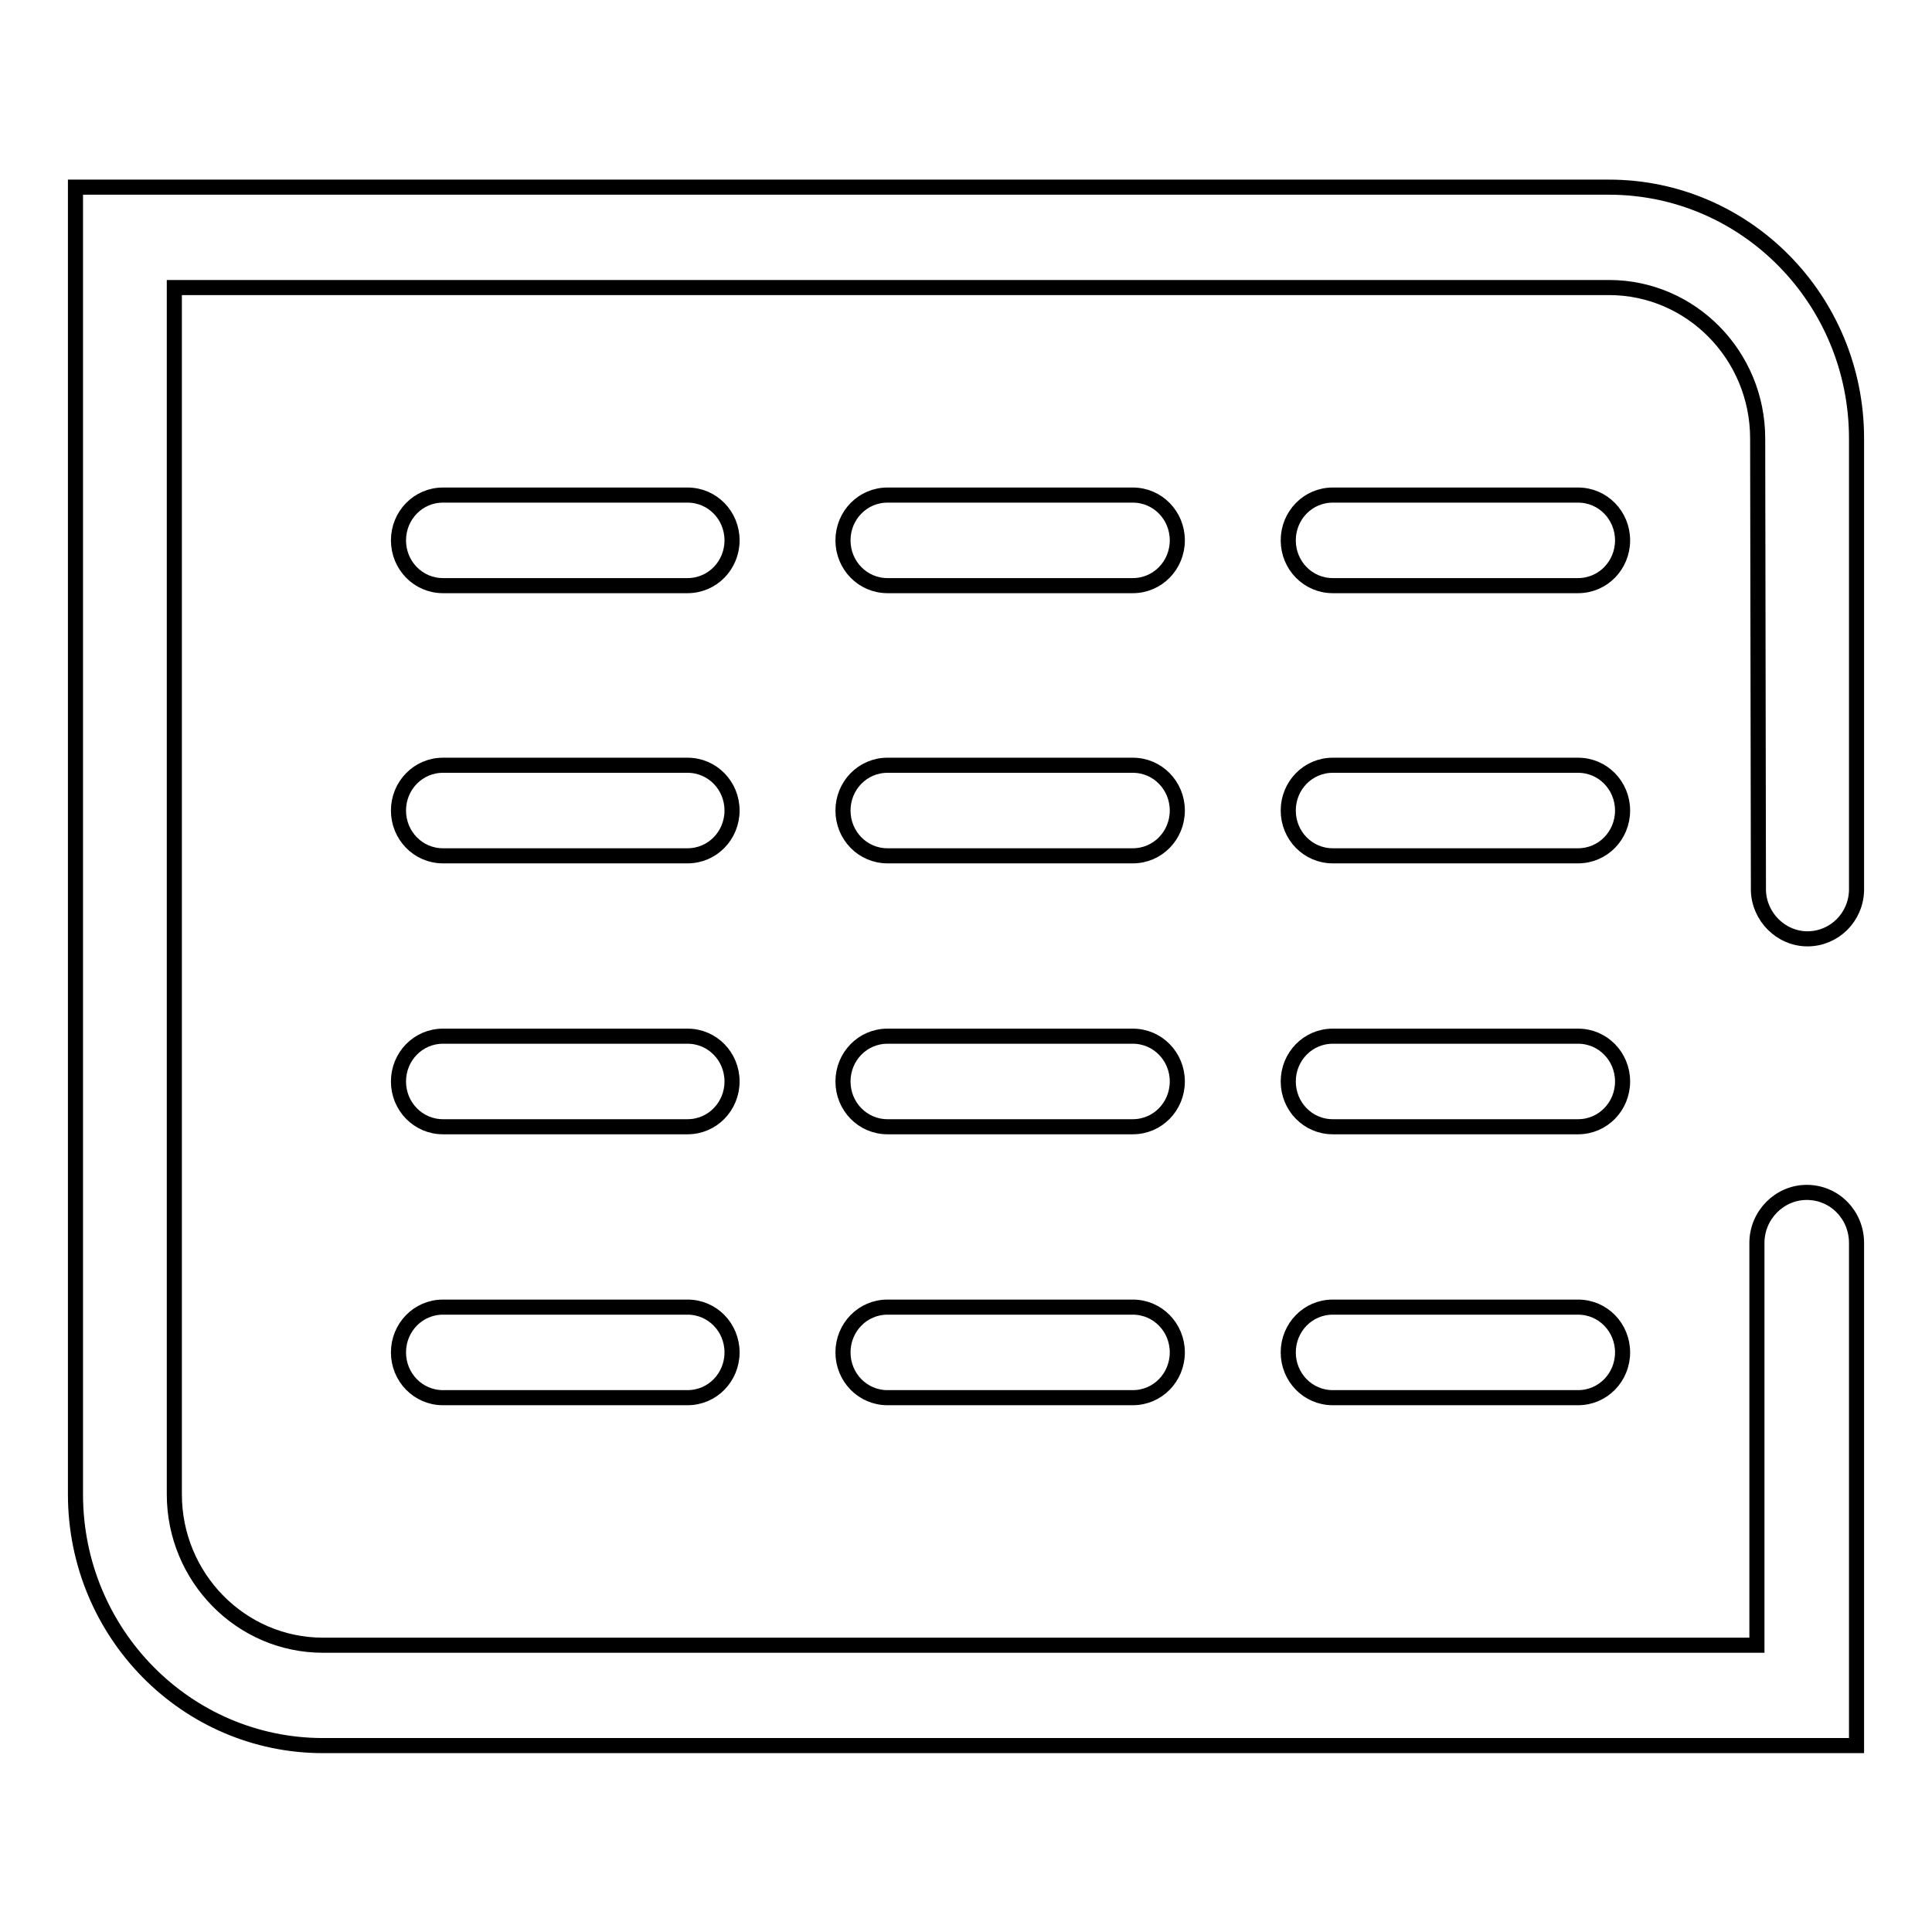 <?xml version="1.0" encoding="utf-8"?>
<!-- Svg Vector Icons : http://www.onlinewebfonts.com/icon -->
<!DOCTYPE svg PUBLIC "-//W3C//DTD SVG 1.1//EN" "http://www.w3.org/Graphics/SVG/1.1/DTD/svg11.dtd">
<svg version="1.1" xmlns="http://www.w3.org/2000/svg" xmlns:xlink="http://www.w3.org/1999/xlink" x="0px" y="0px" viewBox="0 0 256 256" enable-background="new 0 0 256 256" xml:space="preserve">
<g> <path stroke-width="2" fill-opacity="0" stroke="#000000"  d="M150.1,77.6c3.3,0,5.9-2.7,5.9-6c0-3.3-2.6-6-5.9-6h-32.5c-3.3,0-5.9,2.7-5.9,6c0,3.3,2.6,6,5.9,6H150.1z  M209.1,77.6c3.3,0,5.9-2.7,5.9-6c0-3.3-2.6-6-5.9-6h-32.5c-3.3,0-5.9,2.7-5.9,6c0,3.3,2.6,6,5.9,6H209.1z M150.1,113.4 c3.3,0,5.9-2.7,5.9-6c0-3.3-2.6-6-5.9-6h-32.5c-3.3,0-5.9,2.7-5.9,6c0,3.3,2.6,6,5.9,6H150.1z M209.1,113.4c3.3,0,5.9-2.7,5.9-6 c0-3.3-2.6-6-5.9-6h-32.5c-3.3,0-5.9,2.7-5.9,6c0,3.3,2.6,6,5.9,6H209.1z M150.1,149.3c3.3,0,5.9-2.7,5.9-6c0-3.3-2.6-6-5.9-6 h-32.5c-3.3,0-5.9,2.7-5.9,6c0,3.3,2.6,6,5.9,6H150.1z M209.1,149.3c3.3,0,5.9-2.7,5.9-6c0-3.3-2.6-6-5.9-6h-32.5 c-3.3,0-5.9,2.7-5.9,6c0,3.3,2.6,6,5.9,6H209.1z M150.1,185.2c3.3,0,5.9-2.7,5.9-6c0-3.3-2.6-6-5.9-6h-32.5c-3.3,0-5.9,2.7-5.9,6 c0,3.3,2.6,6,5.9,6H150.1z M209.1,185.2c3.3,0,5.9-2.7,5.9-6c0-3.3-2.6-6-5.9-6h-32.5c-3.3,0-5.9,2.7-5.9,6c0,3.3,2.6,6,5.9,6 H209.1z M91.1,77.6c3.3,0,5.9-2.7,5.9-6c0-3.3-2.6-6-5.9-6H58.7c-3.3,0-5.9,2.7-5.9,6c0,3.3,2.6,6,5.9,6H91.1z M91.1,113.4 c3.3,0,5.9-2.7,5.9-6c0-3.3-2.6-6-5.9-6H58.7c-3.3,0-5.9,2.7-5.9,6c0,3.3,2.6,6,5.9,6H91.1z M91.1,149.3c3.3,0,5.9-2.7,5.9-6 c0-3.3-2.6-6-5.9-6H58.7c-3.3,0-5.9,2.7-5.9,6c0,3.3,2.6,6,5.9,6H91.1z M91.1,185.2c3.3,0,5.9-2.7,5.9-6c0-3.3-2.6-6-5.9-6H58.7 c-3.3,0-5.9,2.7-5.9,6c0,3.3,2.6,6,5.9,6H91.1z"/> <path stroke-width="2" fill-opacity="0" stroke="#000000"  d="M213.2,24.8H10v173.2c0,18.4,14.7,33.3,32.8,33.3H246v-66.6c0-3.7-2.9-6.7-6.6-6.7c-3.6,0-6.6,3-6.6,6.7 v53.3H42.8c-10.9,0-19.7-9-19.7-20V38.1h190.1c10.9,0,19.7,9,19.7,20l0.1,59.9c0.1,3.5,3,6.4,6.5,6.4s6.4-2.8,6.5-6.4l0-59.9 C246,39.7,231.3,24.8,213.2,24.8z"/></g>
</svg>